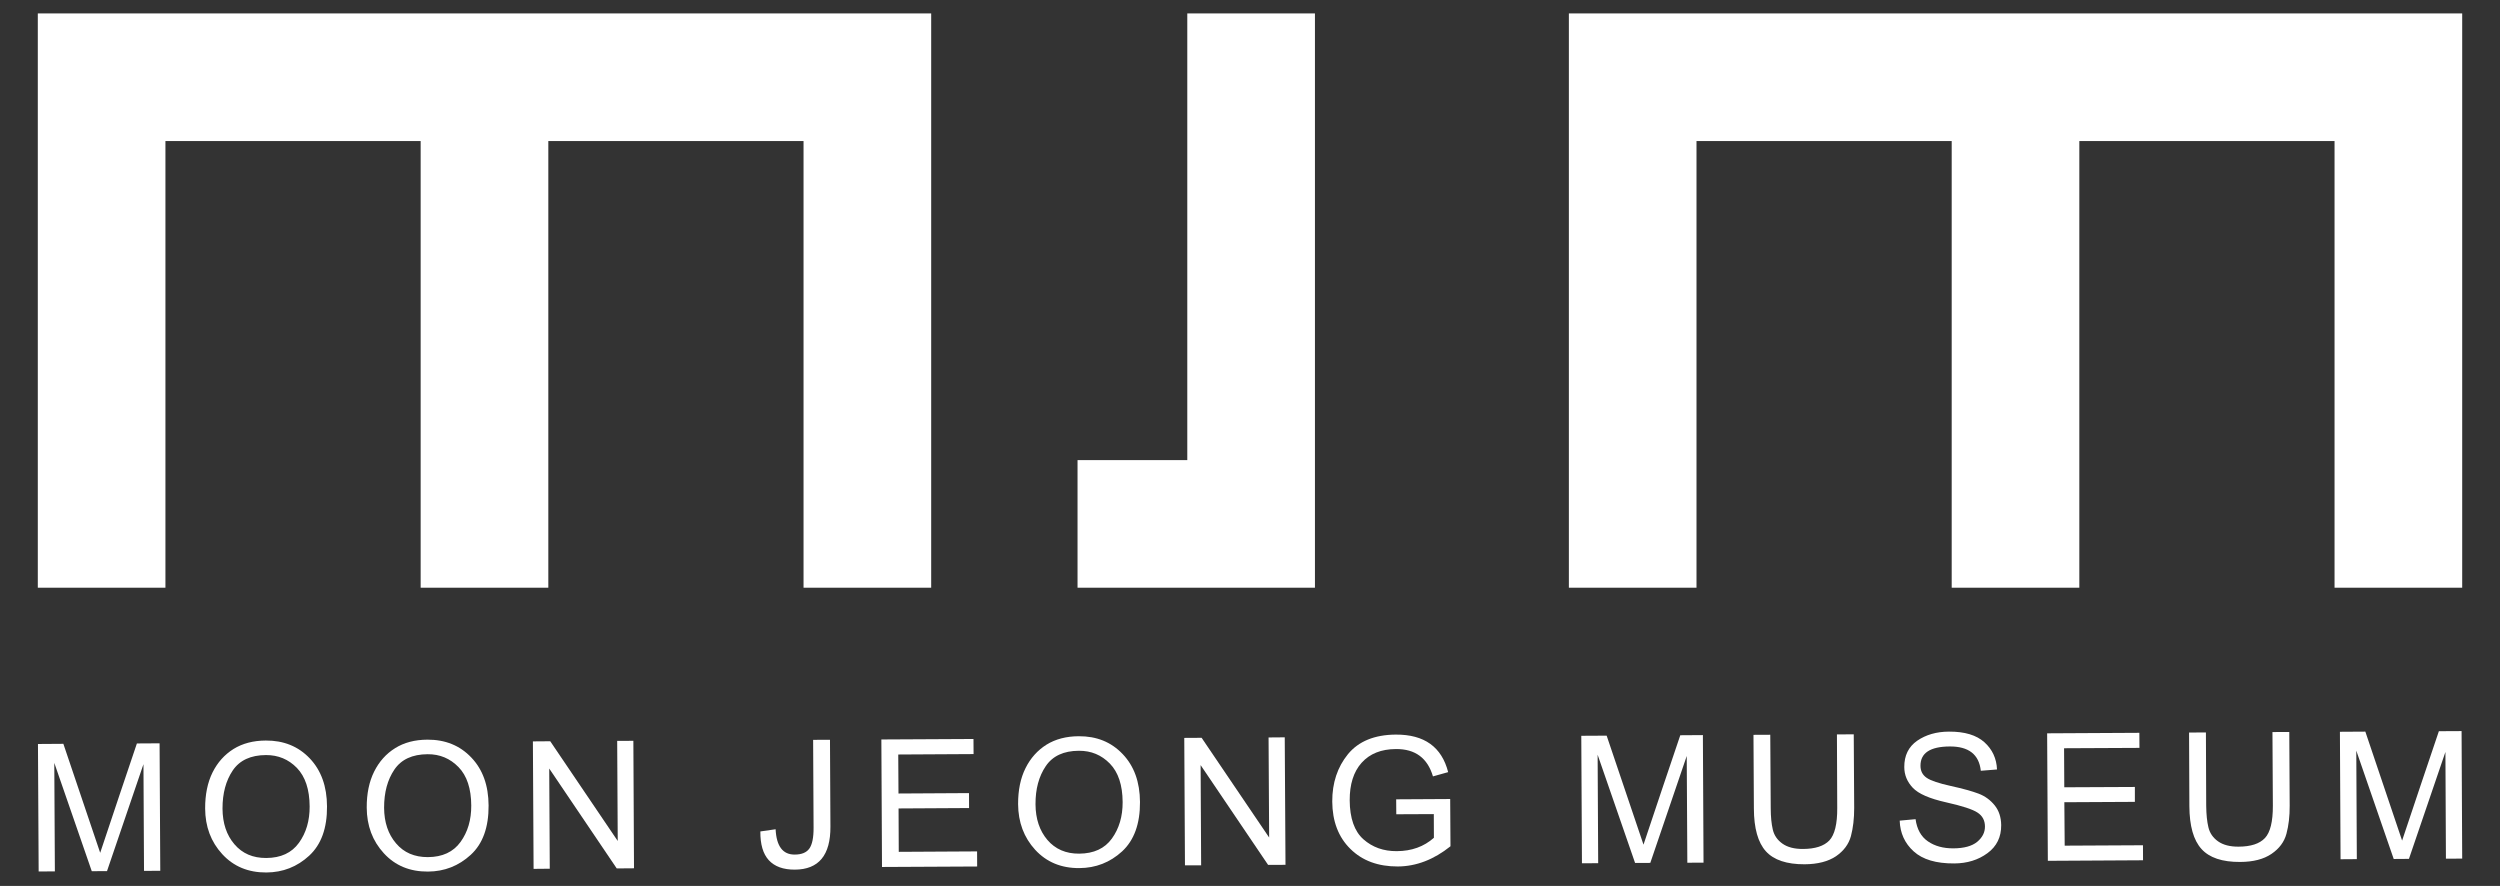 <?xml version="1.0" encoding="utf-8"?>
<!-- Generator: Adobe Illustrator 16.0.0, SVG Export Plug-In . SVG Version: 6.00 Build 0)  -->
<!DOCTYPE svg PUBLIC "-//W3C//DTD SVG 1.1//EN" "http://www.w3.org/Graphics/SVG/1.1/DTD/svg11.dtd">
<svg version="1.1" id="logo-invert" xmlns="http://www.w3.org/2000/svg" xmlns:xlink="http://www.w3.org/1999/xlink" x="0px" y="0px"
	 width="129.81px" height="46px" viewBox="0 0 129.81 46" enable-background="new 0 0 129.81 46" xml:space="preserve">
<rect x="0" y="0" width="129.81" height="46" fill="#333333" stroke="none"/>
<g>
	<path fill="#fff" d="M2.007,45.251l-0.036-6.62l1.319-0.009l1.912,5.66c0.083-0.277,1.906-5.679,1.906-5.679l1.178-0.007l0.036,6.618
		L7.478,45.22l-0.029-5.54l-1.893,5.552l-0.791,0.004l-1.946-5.624l0.03,5.634L2.007,45.251z"/>
	<path fill="#fff" d="M10.652,41.978c-0.002-0.722,0.125-1.346,0.384-1.87c0.26-0.522,0.625-0.926,1.09-1.218
		c0.466-0.288,1.024-0.436,1.676-0.438c0.927-0.006,1.688,0.303,2.281,0.925c0.593,0.623,0.893,1.454,0.897,2.493
		c0.009,1.13-0.301,1.985-0.927,2.562c-0.624,0.575-1.366,0.866-2.221,0.871c-0.941,0.005-1.706-0.314-2.292-0.953
		C10.952,43.711,10.656,42.92,10.652,41.978 M11.554,41.987c0.004,0.758,0.21,1.374,0.62,1.852c0.409,0.479,0.958,0.715,1.65,0.711
		c0.757-0.003,1.323-0.266,1.698-0.787c0.374-0.517,0.56-1.149,0.556-1.89c-0.005-0.883-0.226-1.548-0.662-2
		c-0.437-0.448-0.973-0.67-1.607-0.667c-0.791,0.003-1.367,0.271-1.725,0.801C11.728,40.537,11.552,41.196,11.554,41.987"/>
	<path fill="#fff" d="M19.042,41.933c-0.004-0.722,0.126-1.346,0.385-1.868c0.26-0.522,0.625-0.929,1.09-1.218
		c0.464-0.291,1.023-0.438,1.678-0.441c0.924-0.004,1.686,0.303,2.277,0.927c0.596,0.624,0.892,1.452,0.898,2.491
		c0.006,1.134-0.301,1.988-0.928,2.563c-0.626,0.574-1.365,0.864-2.22,0.869c-0.941,0.006-1.706-0.31-2.292-0.952
		C19.344,43.667,19.046,42.877,19.042,41.933 M19.944,41.943c0.004,0.757,0.213,1.373,0.622,1.85c0.407,0.48,0.958,0.714,1.65,0.712
		c0.755-0.003,1.319-0.267,1.695-0.785c0.377-0.521,0.562-1.151,0.558-1.895c-0.004-0.88-0.225-1.548-0.662-1.995
		c-0.438-0.449-0.972-0.673-1.604-0.668c-0.793,0.004-1.368,0.27-1.726,0.799C20.118,40.49,19.943,41.15,19.944,41.943"/>
	<polygon fill="#fff" points="27.706,45.115 27.67,38.496 28.571,38.489 32.075,43.667 32.047,38.47 32.887,38.466 32.92,45.085 32.023,45.092 
		28.518,39.905 28.546,45.107 	"/>
	<path fill="#fff" d="M39.481,43.172l0.792-0.114c0.042,0.878,0.372,1.319,0.99,1.315c0.362,0,0.616-0.107,0.762-0.313
		c0.148-0.209,0.223-0.569,0.219-1.085l-0.023-4.559l0.875-0.004l0.023,4.511c0.008,1.481-0.607,2.226-1.845,2.232
		c-0.605,0.003-1.055-0.163-1.356-0.491C39.619,44.335,39.474,43.838,39.481,43.172"/>
	<polygon fill="#fff" points="45.797,45.017 45.764,38.396 50.547,38.371 50.552,39.155 46.641,39.177 46.653,41.202 50.315,41.181 
		50.318,41.957 46.657,41.978 46.667,44.231 50.734,44.208 50.738,44.992 	"/>
	<path fill="#fff" d="M52.864,41.754c-0.003-0.724,0.125-1.348,0.386-1.87c0.259-0.521,0.624-0.926,1.089-1.218
		c0.466-0.289,1.023-0.435,1.675-0.438c0.928-0.005,1.686,0.301,2.28,0.927c0.594,0.622,0.893,1.45,0.899,2.489
		c0.006,1.134-0.305,1.987-0.929,2.564c-0.625,0.572-1.365,0.863-2.22,0.867c-0.942,0.007-1.706-0.313-2.293-0.95
		C53.167,43.487,52.87,42.698,52.864,41.754 M53.768,41.764c0.004,0.755,0.211,1.371,0.619,1.851c0.409,0.477,0.961,0.716,1.65,0.71
		c0.756-0.005,1.323-0.265,1.698-0.786c0.375-0.521,0.56-1.15,0.557-1.892c-0.005-0.881-0.227-1.55-0.663-1.998
		c-0.437-0.447-0.97-0.67-1.607-0.666c-0.791,0.003-1.365,0.269-1.723,0.8C53.942,40.311,53.763,40.97,53.768,41.764"/>
	<polygon fill="#fff" points="61.528,44.933 61.492,38.315 62.393,38.31 65.899,43.487 65.869,38.292 66.709,38.285 66.748,44.905 
		65.845,44.909 62.341,39.727 62.368,44.93 	"/>
	<path fill="#fff" d="M72.501,42.28l-0.006-0.776l2.805-0.016l0.015,2.454c-0.864,0.692-1.776,1.043-2.736,1.049
		c-1.022,0.002-1.842-0.299-2.462-0.913c-0.621-0.609-0.935-1.433-0.941-2.461c-0.004-0.969,0.271-1.789,0.817-2.46
		c0.552-0.668,1.379-1.007,2.481-1.014c1.481-0.009,2.386,0.642,2.72,1.949l-0.789,0.221c-0.281-0.951-0.918-1.427-1.922-1.42
		c-0.766,0.004-1.358,0.241-1.782,0.713c-0.419,0.469-0.622,1.119-0.619,1.951c0.007,0.929,0.243,1.605,0.711,2.021
		c0.47,0.416,1.047,0.622,1.734,0.617c0.77-0.003,1.411-0.235,1.927-0.694l-0.005-1.23L72.501,42.28z"/>
	<path fill="#fff" d="M82.141,44.825l-0.034-6.62l1.317-0.007l1.913,5.66c0.083-0.277,1.91-5.681,1.91-5.681l1.174-0.008l0.033,6.623
		l-0.841,0.004l-0.031-5.542l-1.892,5.551l-0.79,0.003l-1.945-5.619l0.029,5.632L82.141,44.825z"/>
	<path fill="#fff" d="M95.381,38.134l0.873-0.005l0.023,3.826c0.001,0.547-0.056,1.033-0.169,1.459c-0.115,0.423-0.377,0.771-0.776,1.046
		c-0.407,0.273-0.952,0.413-1.627,0.417c-0.932,0.004-1.604-0.222-2.013-0.674c-0.41-0.454-0.62-1.194-0.623-2.222l-0.021-3.825
		l0.872-0.004l0.024,3.823c0.001,0.434,0.038,0.804,0.107,1.1c0.07,0.299,0.236,0.543,0.501,0.73
		c0.264,0.188,0.622,0.279,1.067,0.277c0.634-0.003,1.089-0.151,1.369-0.443c0.275-0.293,0.415-0.855,0.409-1.684L95.381,38.134z"/>
	<path fill="#fff" d="M98.64,42.611l0.824-0.076c0.071,0.521,0.284,0.907,0.642,1.152c0.354,0.245,0.797,0.366,1.324,0.363
		c0.55-0.003,0.96-0.116,1.232-0.337c0.27-0.225,0.407-0.49,0.405-0.8c-0.003-0.312-0.128-0.553-0.388-0.721
		c-0.252-0.168-0.804-0.348-1.643-0.535c-0.848-0.191-1.419-0.439-1.714-0.749c-0.294-0.311-0.444-0.669-0.444-1.079
		c-0.004-0.597,0.219-1.052,0.67-1.367c0.453-0.311,1.002-0.471,1.648-0.473c0.818-0.005,1.43,0.18,1.844,0.553
		c0.411,0.372,0.629,0.842,0.653,1.412l-0.841,0.068c-0.091-0.846-0.63-1.269-1.617-1.262c-1.013,0.006-1.519,0.34-1.516,1.002
		c0,0.27,0.106,0.477,0.32,0.625c0.21,0.146,0.636,0.289,1.266,0.427c0.619,0.136,1.098,0.27,1.428,0.395
		c0.337,0.127,0.615,0.332,0.841,0.611c0.223,0.279,0.33,0.62,0.336,1.021c0.005,0.622-0.233,1.109-0.715,1.461
		c-0.477,0.351-1.053,0.529-1.721,0.532c-0.941,0.007-1.645-0.204-2.109-0.627C98.903,43.788,98.66,43.254,98.64,42.611"/>
	<polygon fill="#fff" points="106.332,44.697 106.296,38.077 111.084,38.051 111.089,38.833 107.175,38.852 107.186,40.879 110.851,40.862 
		110.851,41.636 107.189,41.655 107.207,43.91 111.272,43.889 111.275,44.669 	"/>
	<path fill="#fff" d="M117.995,38.011l0.874-0.004l0.02,3.827c0.004,0.55-0.054,1.034-0.168,1.458c-0.113,0.424-0.373,0.771-0.777,1.046
		c-0.405,0.275-0.944,0.416-1.627,0.418c-0.929,0.006-1.6-0.22-2.007-0.673c-0.413-0.454-0.624-1.195-0.629-2.222l-0.016-3.824
		l0.875-0.006l0.015,3.821c0.006,0.438,0.042,0.806,0.114,1.103c0.07,0.299,0.236,0.544,0.501,0.731
		c0.263,0.186,0.618,0.279,1.066,0.276c0.633-0.003,1.088-0.149,1.367-0.446c0.277-0.291,0.416-0.852,0.413-1.682L117.995,38.011z"
		/>
	<path fill="#fff" d="M121.531,44.616l-0.033-6.619l1.32-0.008l1.909,5.658c0.083-0.275,1.909-5.68,1.909-5.68l1.179-0.006l0.032,6.621
		l-0.845,0.005l-0.026-5.542l-1.894,5.551l-0.791,0.006l-1.943-5.626l0.028,5.634L121.531,44.616z"/>
</g>
<g>
	<polygon fill="#fff" points="61.649,0.697 61.649,23.891 55.95,23.891 55.95,30.516 61.649,30.516 62.577,30.516 68.277,30.516 68.277,0.697 	
		"/>
	<polygon fill="#fff" points="1.963,0.697 1.963,30.516 8.59,30.516 8.59,7.324 21.842,7.324 21.842,30.516 28.471,30.516 28.471,7.324 
		41.723,7.324 41.723,30.516 48.351,30.516 48.351,0.697 	"/>
	<polygon fill="#fff" points="81.462,0.697 81.462,30.516 88.089,30.516 88.089,7.324 101.34,7.324 101.34,30.516 107.967,30.516 107.967,7.324 
		121.219,7.324 121.219,30.516 127.847,30.516 127.847,0.697 	"/>
</g>
</svg>
